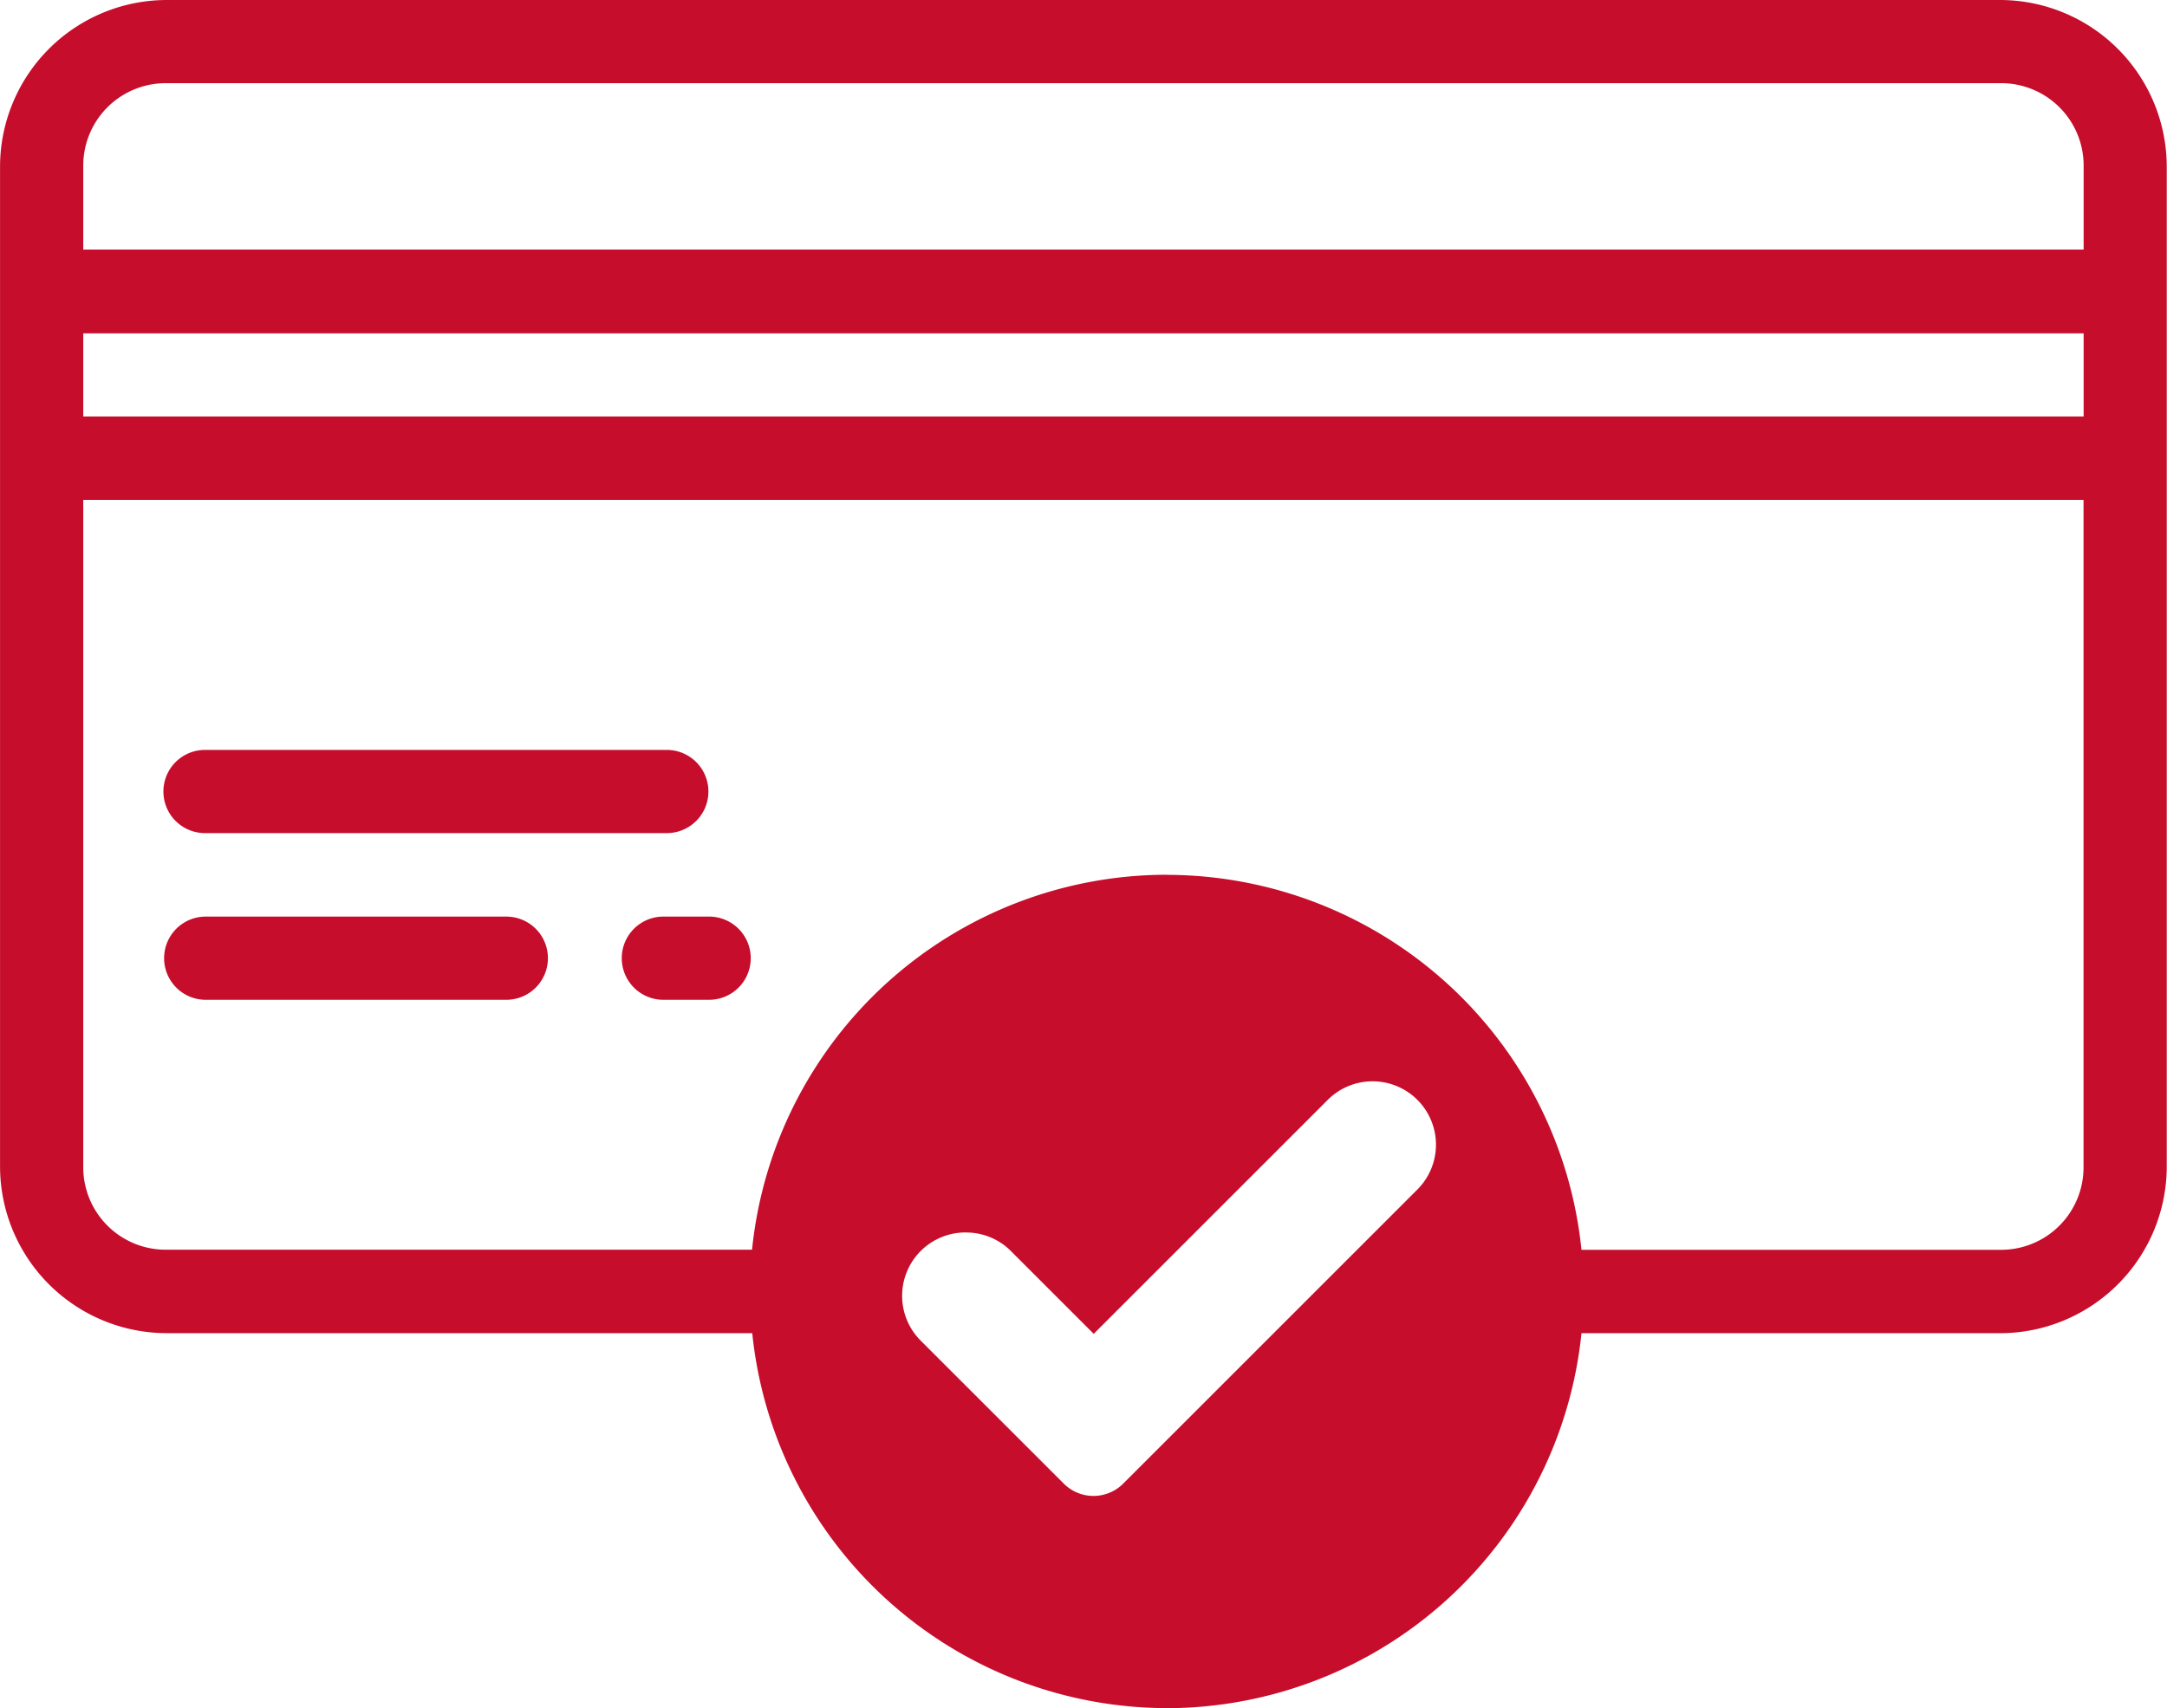 <svg xmlns="http://www.w3.org/2000/svg" width="41.669" height="32.854" viewBox="0 0 41.669 32.854">
  <g id="Group_5568" data-name="Group 5568" transform="translate(-468 -1573)">
    <path id="Subtraction_21" data-name="Subtraction 21" d="M22.436,32.854a8.028,8.028,0,0,1-7.972-7.212H3.2A3.209,3.209,0,0,1,0,22.437V3.2A3.209,3.209,0,0,1,3.2,0H38.463a3.209,3.209,0,0,1,3.2,3.2V22.437a3.209,3.209,0,0,1-3.2,3.206H30.409a8.029,8.029,0,0,1-7.973,7.212Zm-3.869-9.149a1.219,1.219,0,0,0-.863,2.082l2.75,2.749a.808.808,0,0,0,1.143,0l5.657-5.657a1.219,1.219,0,0,0-1.724-1.724l-4.5,4.5-1.6-1.6A1.213,1.213,0,0,0,18.567,23.706Zm3.869-6.878a8.026,8.026,0,0,1,7.973,7.212h8.054a1.585,1.585,0,0,0,1.6-1.6V9.616H1.6V22.437a1.585,1.585,0,0,0,1.6,1.6h11.26a8.024,8.024,0,0,1,7.972-7.212ZM1.6,6.411v1.6H40.065v-1.6ZM3.2,1.6A1.585,1.585,0,0,0,1.6,3.2v1.6H40.065V3.2a1.585,1.585,0,0,0-1.6-1.6Zm9.575,17.63a.8.8,0,0,1-.04-1.6h.9a.8.8,0,0,1,0,1.6h-.856Zm-8.8,0a.8.8,0,0,1-.04-1.6h5.8a.8.8,0,0,1,0,1.6H3.977Zm-.013-3.206a.8.8,0,0,1-.041-1.6h8.9a.8.8,0,0,1,0,1.6H3.965Z" transform="translate(468.001 1573)" fill="#c60d2b"/>
  </g>
</svg>
